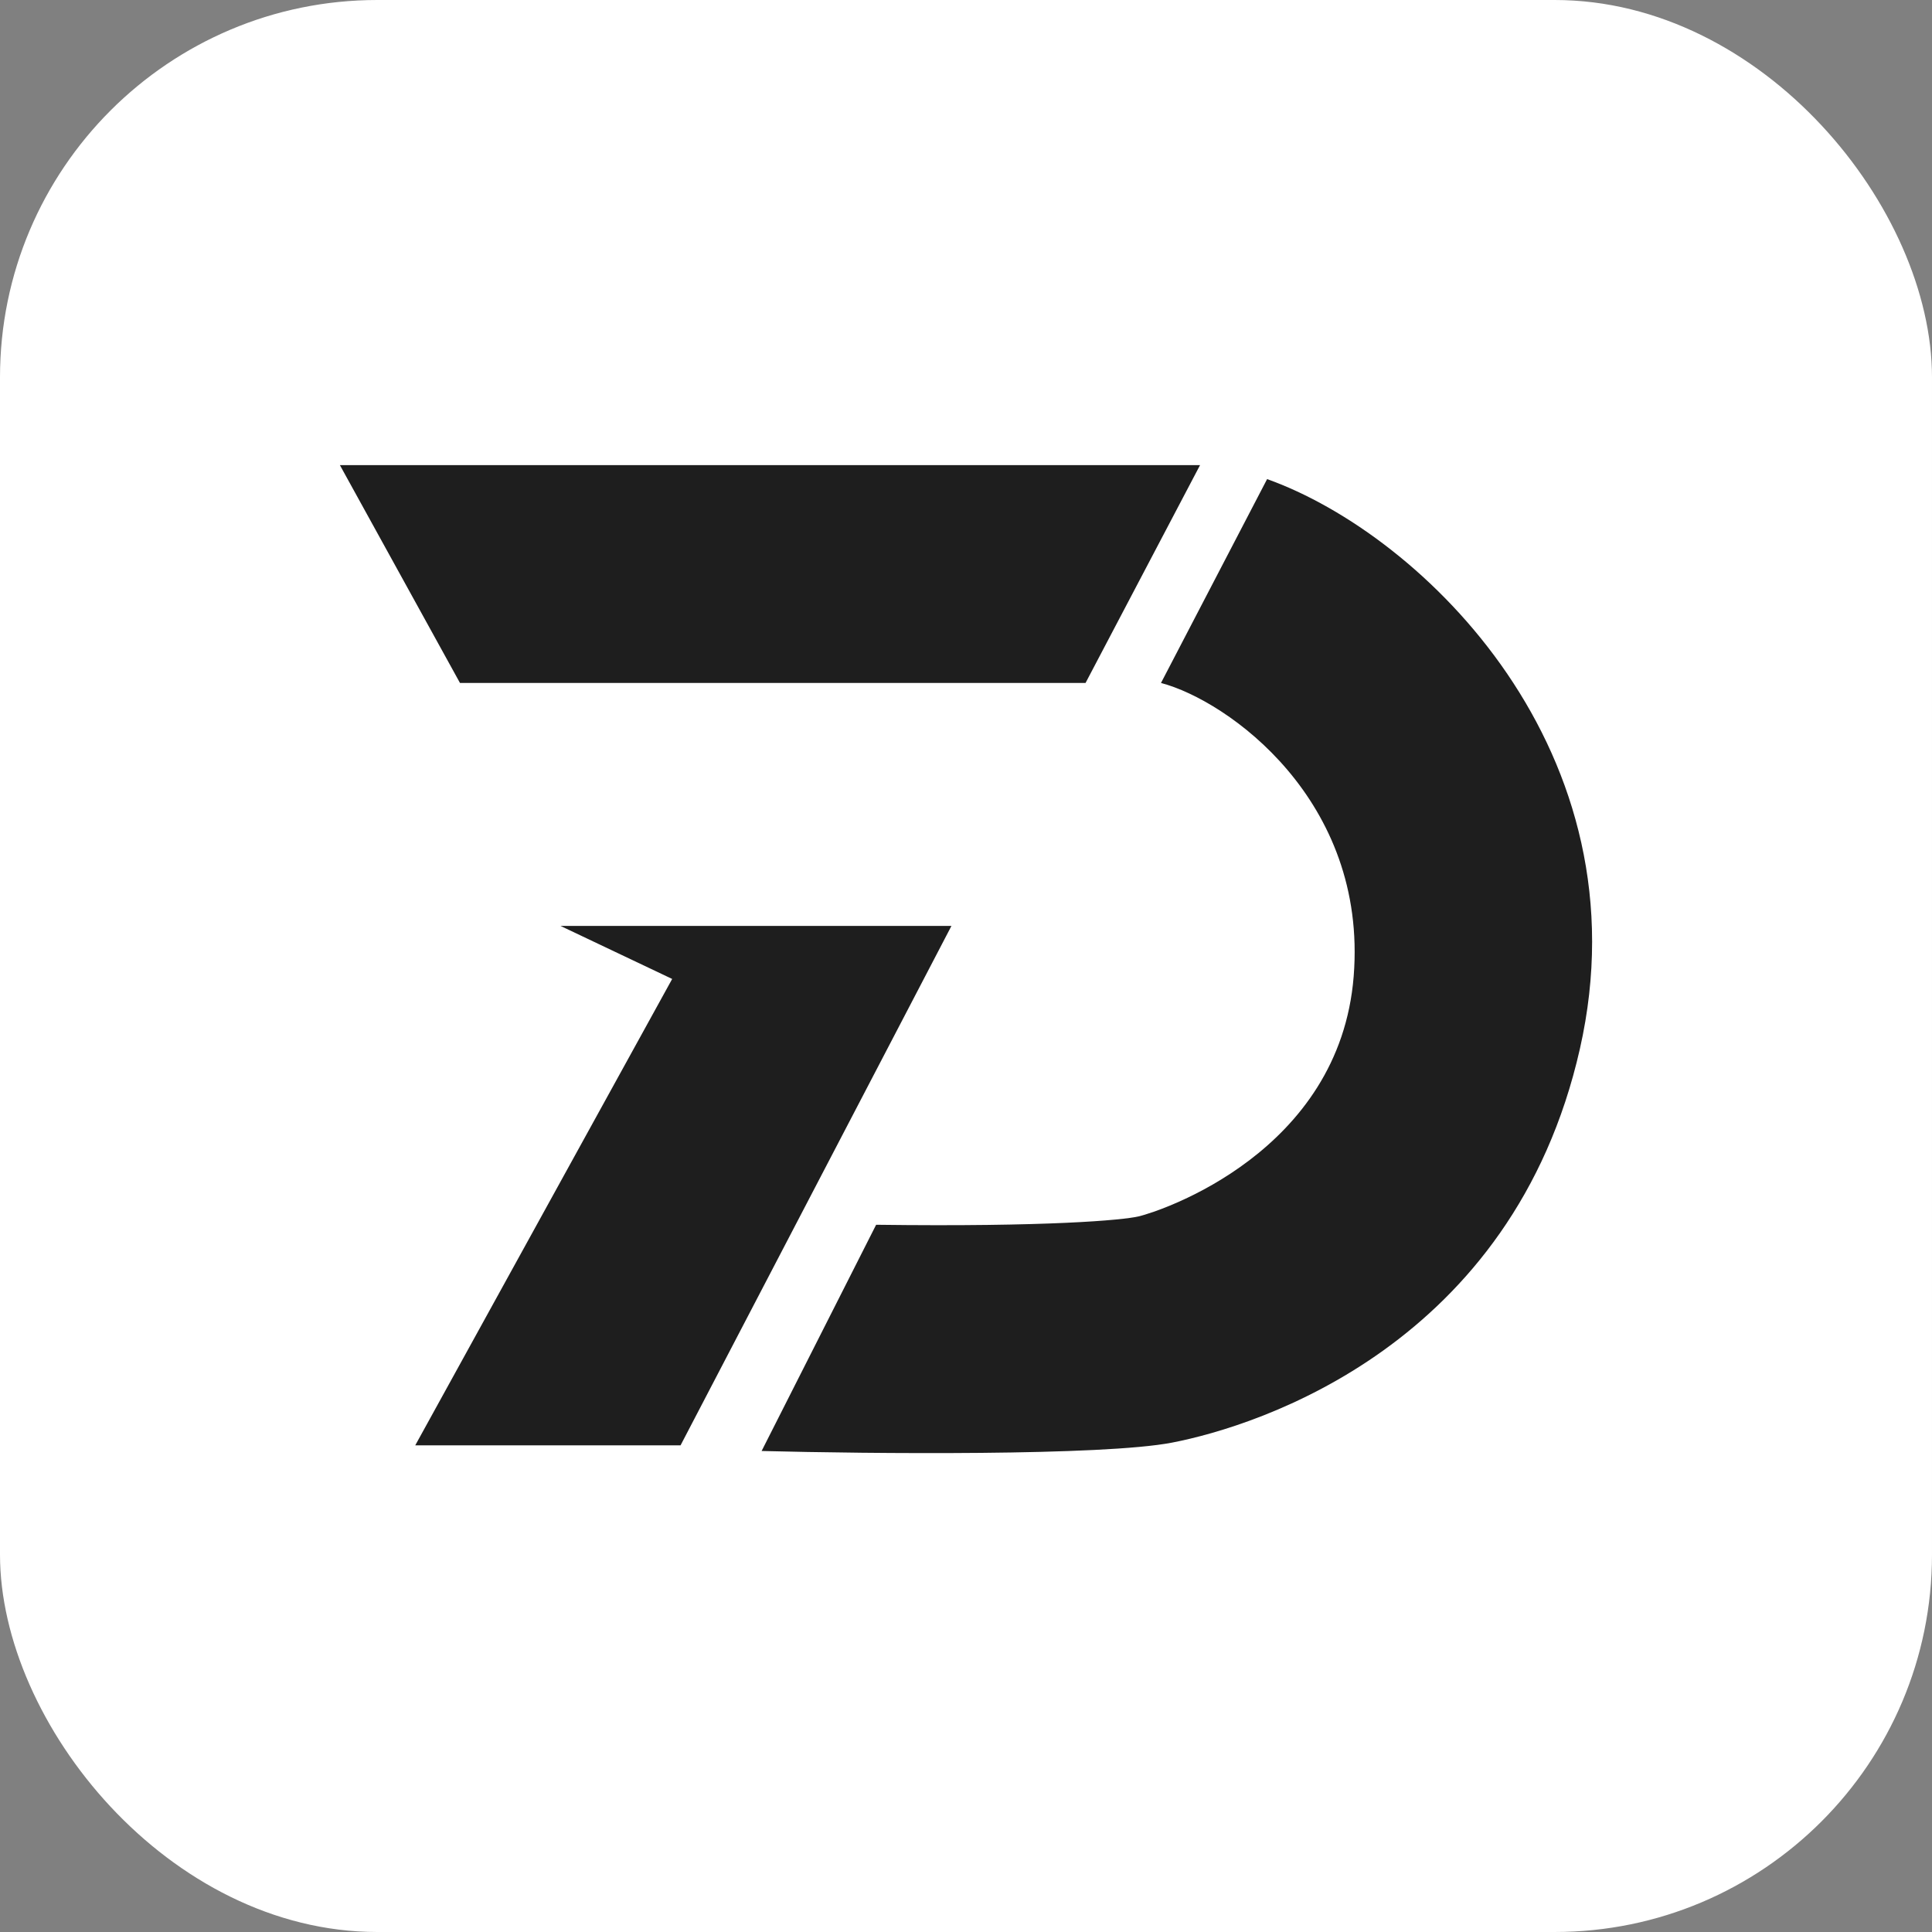 <svg width="108" height="108" viewBox="0 0 108 108" fill="none" xmlns="http://www.w3.org/2000/svg">
	<rect x="0" y="0" width="108" height="108" fill="#808080" stroke="none"/>
	<rect width="108" height="108" rx="21.094" fill="white"/>
	<path fill-rule="evenodd" clip-rule="evenodd" d="M25.713 38.177L19 26H67.084L60.683 38.177H25.713ZM64.9 38.178L70.832 26.782C79.575 29.904 92.064 42.081 88.317 58.63C84.57 75.178 70.364 79.706 65.524 80.642C61.653 81.392 48.611 81.267 42.575 81.111L48.976 68.465C58.593 68.59 62.766 68.205 63.651 67.997C64.9 67.703 74.891 64.406 75.672 54.571C76.452 44.735 68.647 39.167 64.9 38.178ZM31.33 51.758L37.575 54.724L23.212 80.796H38.043L53.187 51.758H31.33Z" fill="#1E1E1E"/>
</svg>
